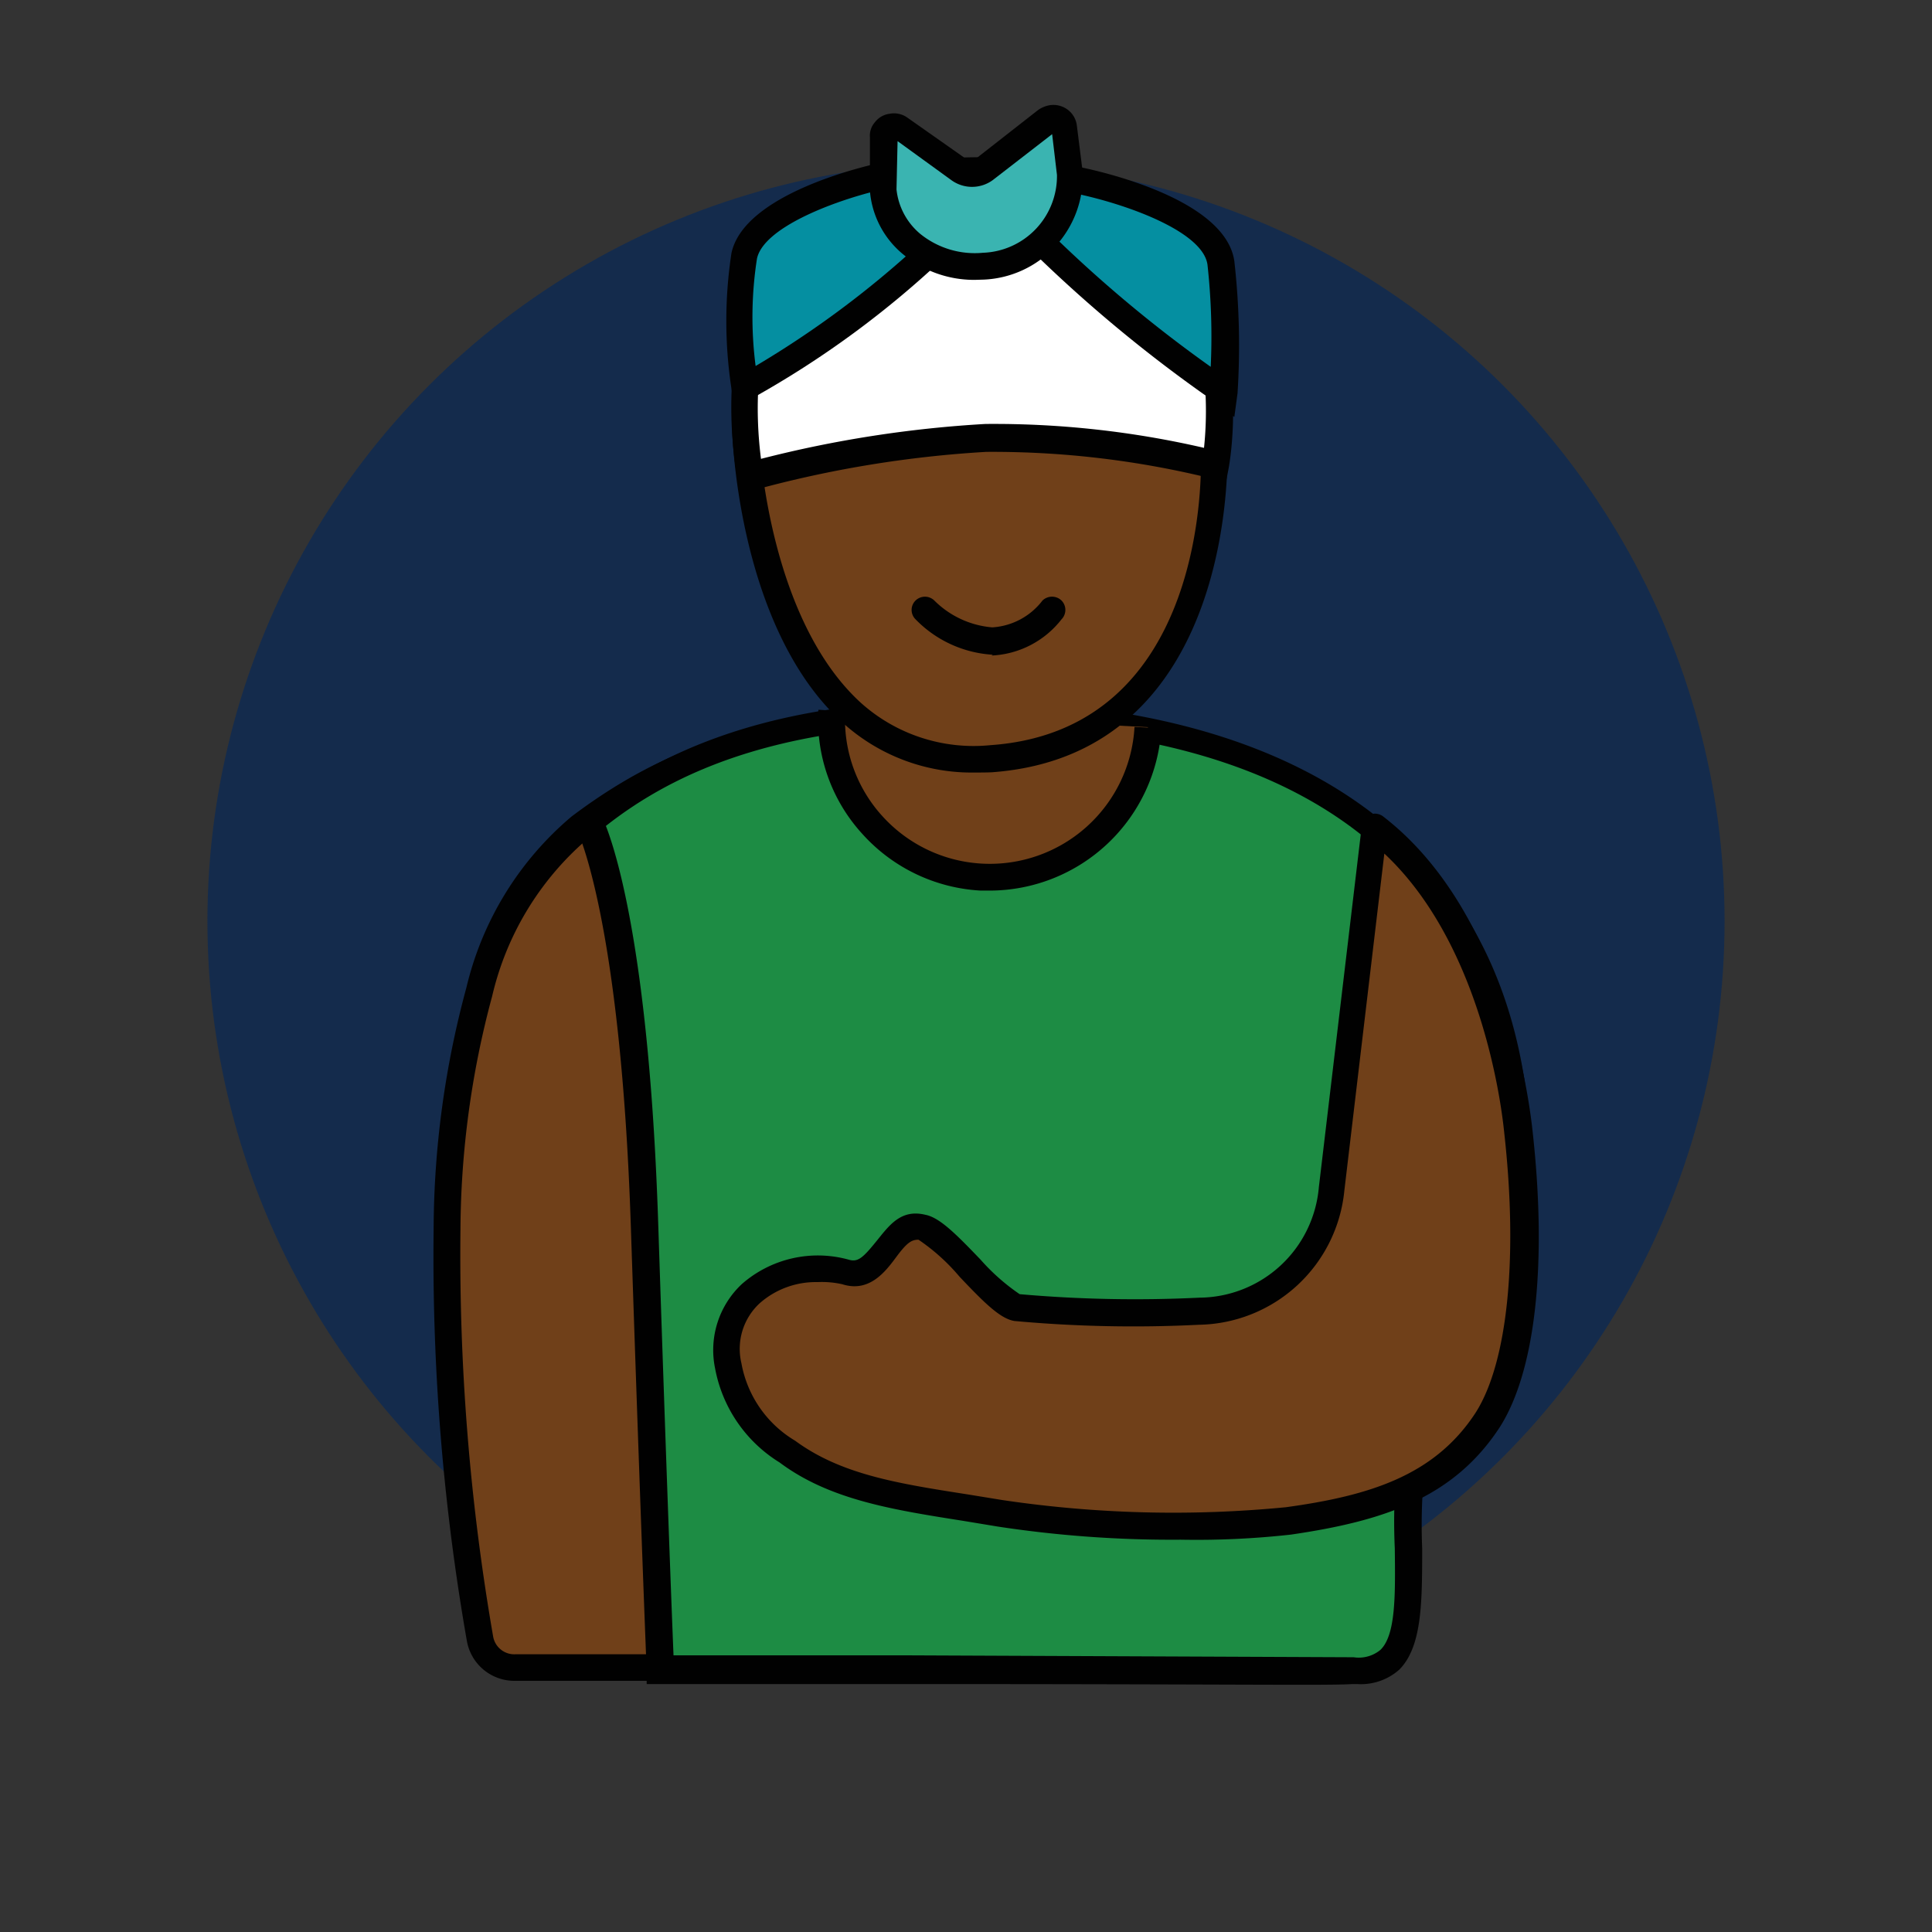 <svg id="Layer_1" data-name="Layer 1" xmlns="http://www.w3.org/2000/svg" viewBox="0 0 72 72"><rect x="0" y="0" width="72" height="72" fill="#333333" stroke="none"/><defs><style>.cls-3{fill:#704019}.cls-4{fill:#010101}.cls-7{fill:#058fa1}</style></defs><circle cx="36" cy="34.33" r="28.27" fill="#142b4c"/><path fill="none" d="M0 0h72v72H0z"/><path class="cls-3" d="M34.86 28.8a6.19 6.19 0 01.74.47l-5.35 32.87h-11a1.31 1.31 0 01-1.31-1.07 83.42 83.42 0 01-1.23-15.25A34.63 34.63 0 0117.86 37a11.52 11.52 0 013.74-6.13c4.33-3.27 7.91-3.57 10.38-3.1a9.43 9.43 0 012.88 1.03z"/><path class="cls-4" d="M30.68 62.64H19.2a1.8 1.8 0 01-1.8-1.48 82.93 82.93 0 01-1.24-15.35 34.77 34.77 0 011.22-9 11.94 11.94 0 013.92-6.38c4.58-3.46 8.39-3.64 10.77-3.19a10 10 0 013 1.09c.34.2.61.37.79.5l.25.18zm-.59-34.56a13.76 13.76 0 00-8.19 3.18 11 11 0 00-3.56 5.87 33.93 33.93 0 00-1.18 8.7A83.1 83.1 0 0018.38 61a.8.8 0 00.82.65h10.63l5.23-32.15c-.13-.08-.27-.17-.44-.26a9 9 0 00-2.73-1 10 10 0 00-1.8-.16z"/><path d="M50.42 62.26c3.29.18 1.35-4.88 2.37-9.48a24.58 24.58 0 013.67-7.94c.23-4.22.21-17.29-18.48-18.3-8.6-.47-13.11 1.69-16 4.05 0 0 1.67 3.13 2.06 15s.59 16.56.59 16.56c1.65-.01 25.76.13 25.79.11z" fill="#1d8c44"/><path class="cls-4" d="M50.58 62.76h-.19c-.89.06-4.09 0-16.58 0H24.1v-.47c0-.05-.2-4.85-.59-16.57-.38-11.51-2-14.75-2-14.78l-.19-.36.32-.26c2.54-2 7-4.67 16.39-4.16 12.84.7 19.57 7.38 19 18.82V45l-.08.12a24.21 24.21 0 00-3.6 7.76A21.48 21.48 0 0053 57.7c0 2 0 3.66-.85 4.52a2.15 2.15 0 01-1.57.54zm-.36-1h.22a1.27 1.27 0 001-.27c.58-.55.56-2.05.54-3.78a22 22 0 01.34-5 24.68 24.68 0 013.67-8c.53-10.87-5.7-17-18-17.63-8.68-.48-13 1.81-15.41 3.7.45 1.16 1.63 5.08 1.95 14.82s.51 14.61.57 16.09h8.75l16.4.07z"/><path class="cls-3" d="M31 26.47a5.9 5.9 0 1011.78.63"/><path class="cls-4" d="M36.9 33.19h-.35a6.4 6.4 0 01-4.42-2.12 6.29 6.29 0 01-1.63-4.62l1 .06a5.34 5.34 0 001.37 3.89 5.4 5.4 0 009.41-3.31l1 .05a6.42 6.42 0 01-6.38 6.05z"/><path class="cls-3" d="M35.48 7.45c4.9 1.77 9 4.19 9.77 9.42 0 0 .46 10.78-8.3 11.4s-9.16-12.19-9.16-12.19c.79-3.37 3.51-6.19 7.69-8.63z"/><path class="cls-4" d="M36.34 28.79a7.16 7.16 0 01-4.94-1.86c-3.84-3.48-4.1-10.53-4.11-10.83V16c.79-3.36 3.38-6.29 7.92-9l.21-.12.22.08c4.52 1.63 9.27 4.08 10.1 9.82 0 .16.38 11.33-8.77 12-.2.01-.42.01-.63.01zm-8.05-12.66c0 .71.44 7 3.79 10.06a6.29 6.29 0 004.83 1.58c8.18-.57 7.86-10.46 7.84-10.88C44 11.82 39.91 9.6 35.53 8c-4.14 2.46-6.53 5.13-7.24 8.13z"/><path d="M28 17.74a42.48 42.48 0 018.78-1.44 34.23 34.23 0 018.55 1s2.01-10.94-8.88-10.94S28 17.74 28 17.74z" fill="#fff"/><path class="cls-4" d="M27.58 18.38l-.11-.54c0-.22-1.12-5.56 1.73-9.07 1.57-1.93 4-2.91 7.25-2.91 3.33 0 5.84 1 7.46 3 2.81 3.38 1.92 8.37 1.88 8.58l-.1.52-.51-.12a34.06 34.06 0 00-8.43-1 42 42 0 00-8.64 1.42zm8.87-11.52c-2.93 0-5.1.85-6.47 2.54-2.07 2.54-1.8 6.31-1.62 7.7a43.58 43.58 0 018.36-1.3 34.78 34.78 0 018.15.89c.14-1.31.28-4.82-1.73-7.25-1.43-1.71-3.68-2.58-6.69-2.58z"/><path class="cls-7" d="M38.6 8.81a52.71 52.71 0 007 5.81 28.61 28.61 0 00-.11-4.82c-.29-2.14-5.58-3.13-5.58-3.13z"/><path class="cls-4" d="M46 15.54l-.7-.54a52.76 52.76 0 01-7.08-5.88L38 8.87l1.66-2.76.34.07c.58.1 5.65 1.13 6 3.55a28.07 28.07 0 01.12 4.92zm-6.78-6.79a49.27 49.27 0 005.9 4.92 24.55 24.55 0 00-.12-3.8c-.16-1.22-2.92-2.23-4.83-2.64z"/><path class="cls-3" d="M51.21 30.82c4.49 3.48 5.28 10.57 5.37 11.36.54 4.85.11 8.78-1.15 10.74-1.56 2.39-4 3.27-7.43 3.75a44.17 44.17 0 01-10.72-.27c-3.23-.55-5.85-.77-7.92-2.31a4.74 4.74 0 01-2.22-3.2c-.47-2.55 2-4.09 4.36-3.48 1.38.36 1.56-2 2.82-1.71.83.16 2.78 2.91 3.57 3a49.24 49.24 0 006.79.14 5 5 0 004.92-4.55z"/><path class="cls-4" d="M44 57.38a43.11 43.11 0 01-6.82-.49l-1.27-.21c-2.67-.42-5-.79-6.86-2.18a5.24 5.24 0 01-2.4-3.5 3.37 3.37 0 011-3.15 4.3 4.3 0 014-.9c.33.09.52-.09 1-.68s.91-1.22 1.83-1c.53.1 1.13.7 2.06 1.67A7.79 7.79 0 0038 48.23a49 49 0 006.7.13 4.5 4.5 0 004.45-4.12l1.6-13.47a.52.52 0 01.3-.41.5.5 0 01.5.07c4.31 3.33 5.35 9.78 5.56 11.68.56 5 .11 9-1.22 11.08-1.73 2.65-4.36 3.5-7.78 4a31.79 31.79 0 01-4.11.19zm-13.54-9.6a3.16 3.16 0 00-2.15.79 2.31 2.31 0 00-.68 2.23 4.23 4.23 0 002 2.89c1.7 1.25 3.78 1.59 6.42 2l1.29.21a43.29 43.29 0 0010.58.27c3.14-.43 5.55-1.19 7.07-3.52 1.19-1.86 1.59-5.75 1.07-10.42-.17-1.7-1.06-7.23-4.47-10.42L50.1 44.37a5.54 5.54 0 01-5.42 5 48.68 48.68 0 01-6.87-.14c-.53-.08-1.13-.68-2.05-1.65a7.48 7.48 0 00-1.53-1.38c-.27 0-.44.12-.84.66s-1 1.32-2 1a3.48 3.48 0 00-.92-.08z"/><path class="cls-7" d="M34.93 9.15a36 36 0 01-7.17 5.26 16.25 16.25 0 010-4.88c.42-2 5.19-3 5.19-3z"/><path class="cls-4" d="M27.37 15.17l-.11-.68a16.75 16.75 0 010-5.06c.48-2.23 5.06-3.26 5.58-3.37l.28-.06 2.49 3.2-.33.31A35.65 35.65 0 0128 14.86zm5.34-8.07c-1.73.42-4.26 1.4-4.5 2.54a14.14 14.14 0 00-.05 4 36.25 36.25 0 006.1-4.54z"/><path d="M32.91 7.08a3.52 3.52 0 007-.6l-.21-1.74a.39.39 0 00-.44-.33.73.73 0 00-.19.07L36.7 6.32a.79.79 0 01-1 0l-2.2-1.58a.38.38 0 00-.53.09A.21.21 0 0033 5z" fill="#3ab4b1"/><path class="cls-4" d="M36.33 10.43a4.15 4.15 0 01-2.67-.95 3.41 3.41 0 01-1.24-2.36v-2a.76.76 0 01.19-.57.81.81 0 01.54-.31.86.86 0 01.66.14L36 5.92a.3.3 0 00.36 0l2.34-1.83a1.11 1.11 0 01.37-.16.89.89 0 01.71.15.87.87 0 01.35.59l.22 1.75a3.86 3.86 0 01-3.68 4zm-2.92-3.37a2.5 2.5 0 00.89 1.66 3.23 3.23 0 002.33.7 2.86 2.86 0 002.76-2.9L39.21 5 37 6.71a1.31 1.31 0 01-1.55 0l-2-1.45zm-.15-1.9zM37 24.4a4.37 4.37 0 01-2.88-1.32.49.49 0 010-.7.5.5 0 01.7 0 3.46 3.46 0 002.16 1 2.55 2.55 0 001.87-1 .51.51 0 01.71 0 .5.5 0 010 .7 3.5 3.5 0 01-2.61 1.35z"/></svg>